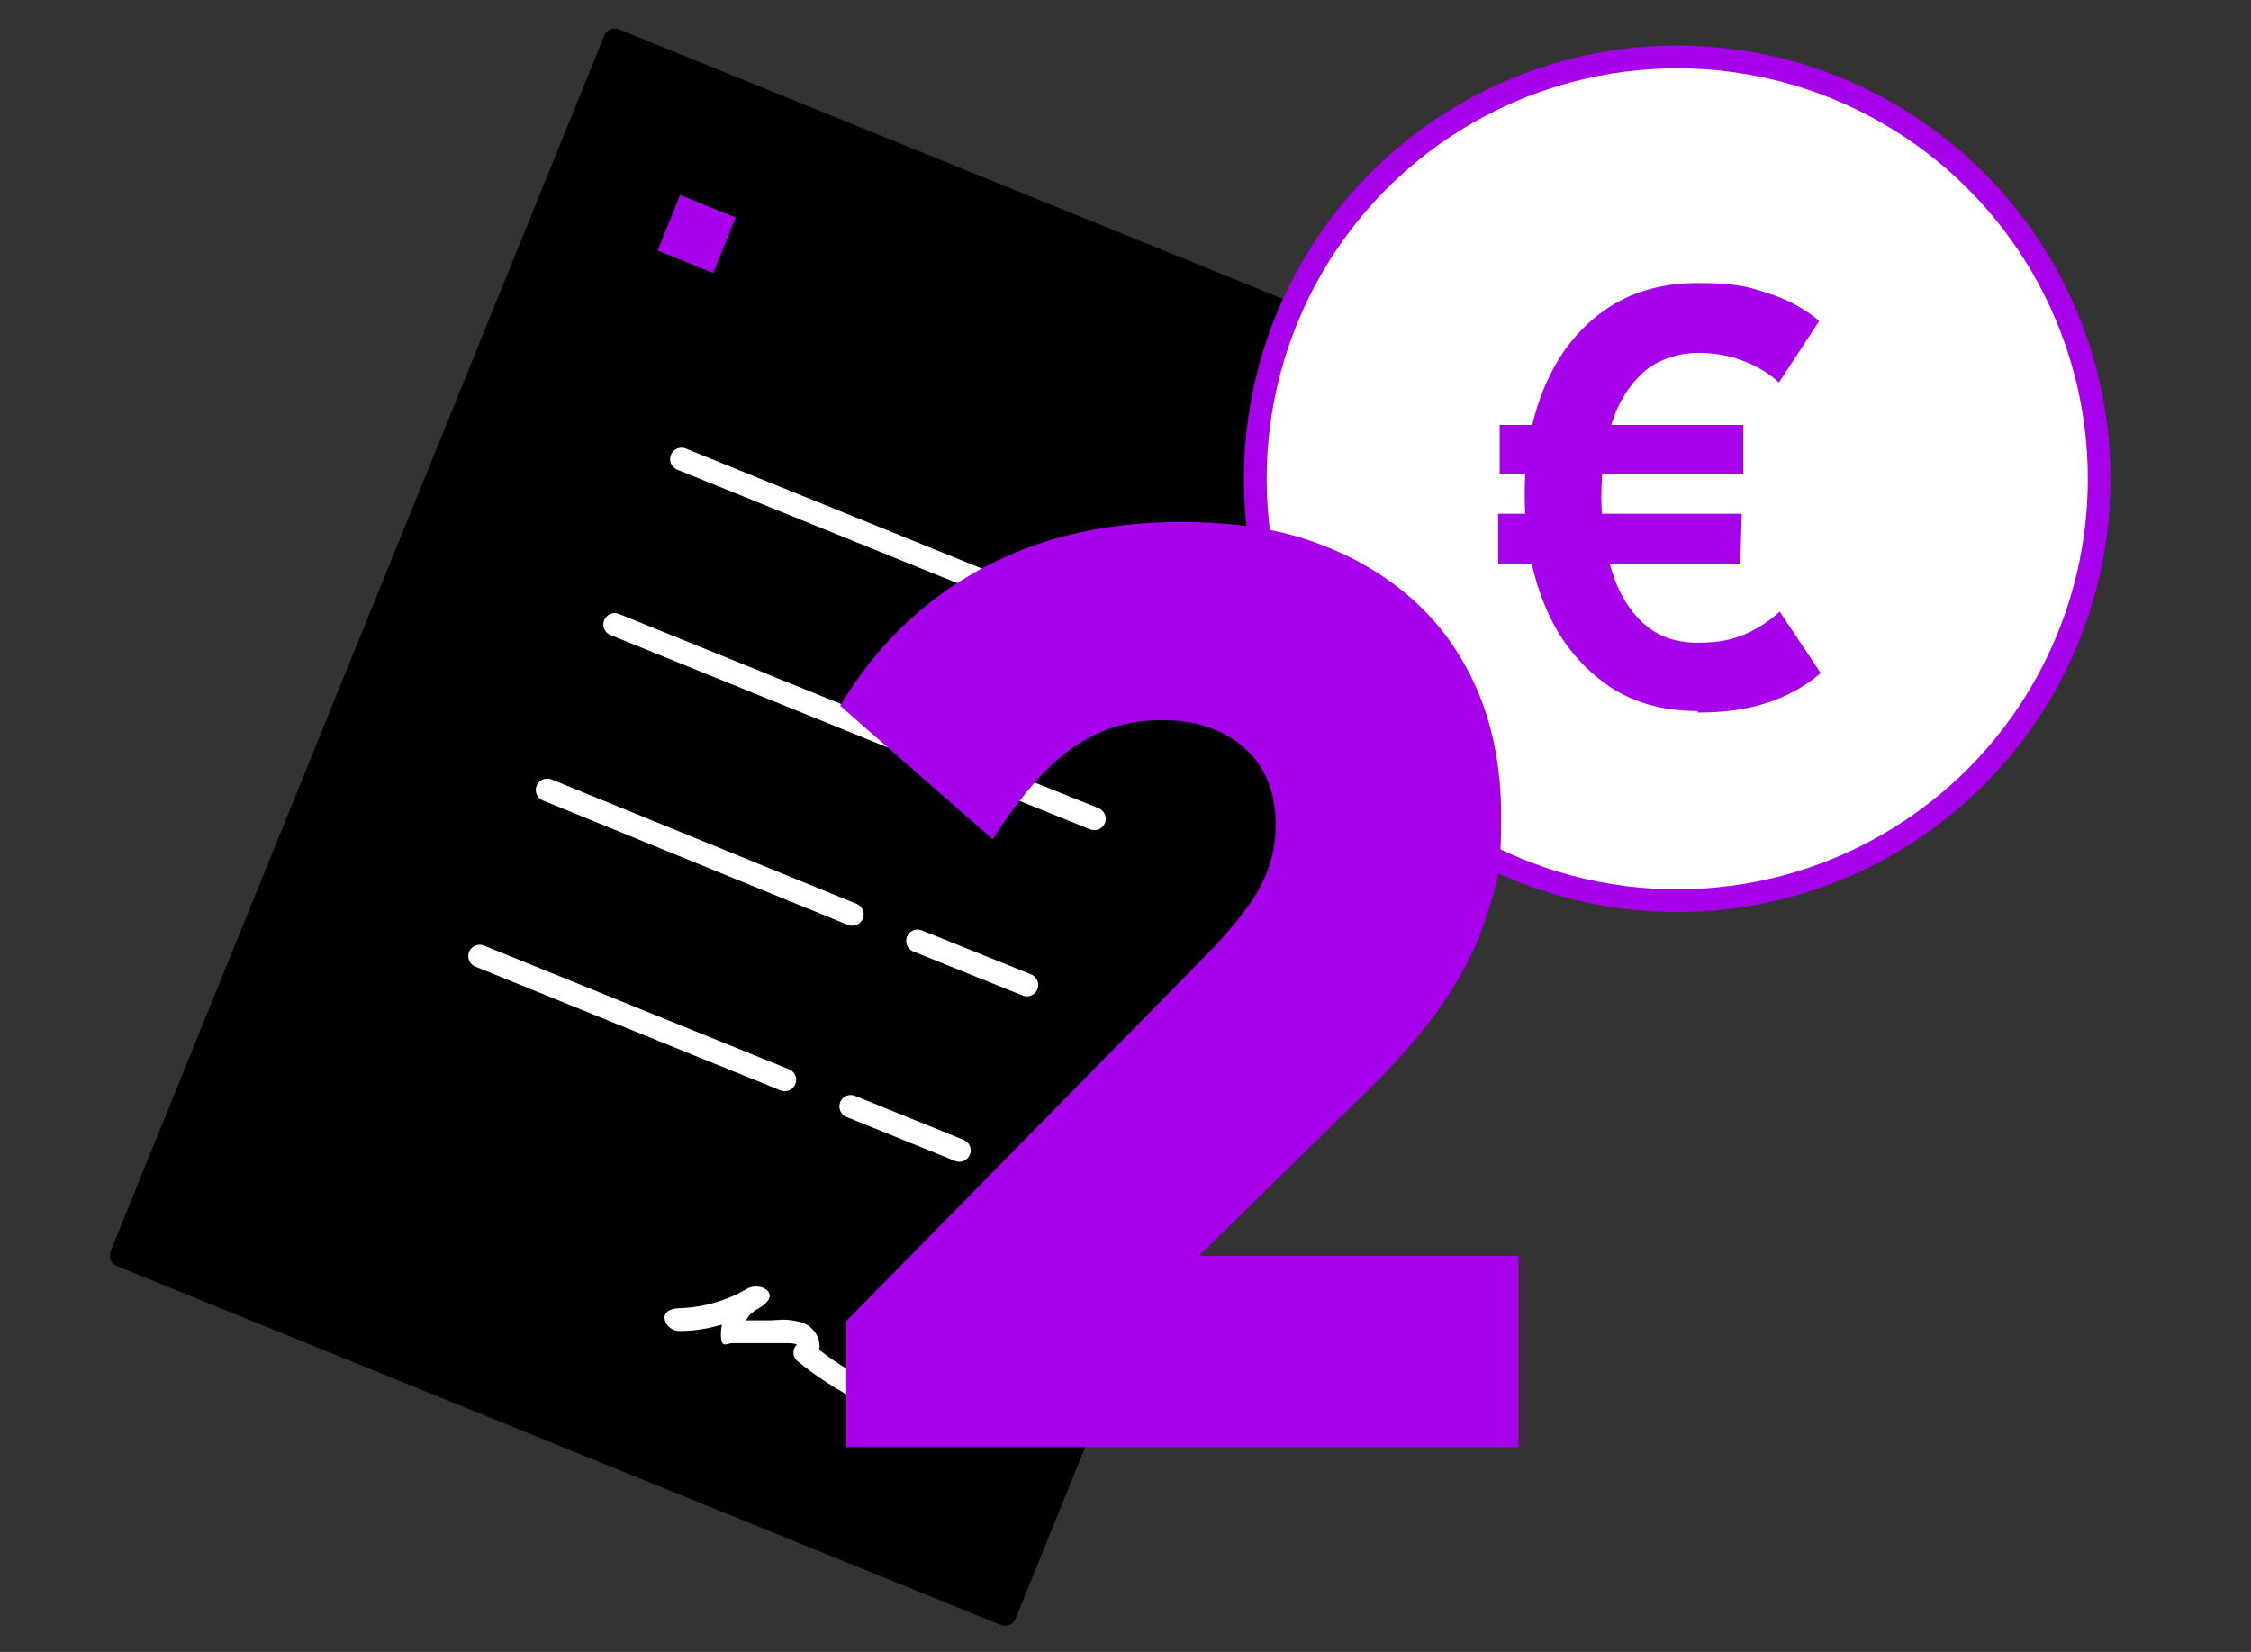 <?xml version="1.0" encoding="UTF-8"?> <svg xmlns="http://www.w3.org/2000/svg" id="Ebene_1" version="1.1" viewBox="0 0 296.6 217.7"><rect x="0" y="0" width="296.6" height="217.7" fill="#333333" stroke="none"/><defs><style> .st0 { stroke: #000; stroke-linejoin: round; } .st0, .st1, .st2 { stroke-linecap: round; stroke-width: 3px; } .st3 { fill: #a700ea; } .st4, .st2 { fill: #fff; } .st1 { fill: none; stroke: #fff; } .st1, .st2 { stroke-miterlimit: 10; } .st2 { stroke: #a700ea; } </style></defs><g><rect class="st0" x="43.9" y="22.5" width="125.7" height="172.9" transform="translate(48.8 -32.1) rotate(22.1)"></rect><g><g><line class="st1" x1="89.8" y1="60.5" x2="130" y2="76.8"></line><line class="st1" x1="138.7" y1="80.3" x2="153" y2="86.1"></line></g><g><line class="st1" x1="81" y1="82.3" x2="121.2" y2="98.6"></line><line class="st1" x1="129.8" y1="102.1" x2="144.2" y2="107.9"></line></g><g><line class="st1" x1="72.1" y1="104.1" x2="112.3" y2="120.5"></line><line class="st1" x1="120.9" y1="124" x2="135.3" y2="129.8"></line></g><g><line class="st1" x1="63.2" y1="126" x2="103.4" y2="142.3"></line><line class="st1" x1="112.1" y1="145.8" x2="126.4" y2="151.6"></line></g></g><rect class="st3" x="87.9" y="26.9" width="7.9" height="7.9" transform="translate(18.3 -32.3) rotate(22.1)"></rect><path class="st4" d="M89.5,175.4c3.7,0,7.3-1.1,10.5-3s.2-3.5-1.5-2.6-3.4,3.3-3.5,5.7.7,1.5,1.5,1.5c1.7,0,3.4,0,5.1,0s1.5,0,2.3,0,1.2.2,1.1.2c-.6.5-.6,1.6,0,2.1,5.1,4.2,11.1,7.2,17.6,8.7s2.7-2.5.8-2.9c-6-1.3-11.6-4-16.3-7.9v2.1c1.9-1.7.5-4.6-1.7-5.1s-2.7-.2-4.1-.2-3.2,0-4.9,0l1.5,1.5c0-1.4.9-2.5,2.1-3.1l-1.5-2.6c-2.7,1.6-5.8,2.5-9,2.6s-1.9,3,0,3h0Z"></path></g><g><circle class="st2" cx="221" cy="63.1" r="55.6"></circle><path class="st3" d="M197.4,74.3v-6.6h32.1l-.2,6.6h-31.9ZM197.6,62.5v-6.5h32.1v6.5h-32.1ZM223.7,93.7c-4.8,0-8.9-1.2-12.3-3.7-3.4-2.5-6-5.8-7.8-10.1-1.8-4.3-2.7-9.2-2.7-14.7s.9-10.2,2.7-14.4c1.8-4.2,4.4-7.5,7.8-9.9,3.4-2.4,7.5-3.6,12.3-3.6s6.4.4,9.1,1.3c2.7.8,5,2.1,6.9,3.7l-5.3,8.1c-1.3-1.2-2.8-2.1-4.6-2.8-1.7-.7-3.8-1.1-6.1-1.1s-5.2.8-7.1,2.5c-1.9,1.7-3.3,3.9-4.2,6.7-.9,2.8-1.4,6.1-1.4,9.7s.5,7,1.4,9.9,2.3,5.2,4.2,6.9c1.9,1.7,4.2,2.5,7.1,2.5s4.4-.4,6.2-1.1c1.8-.8,3.3-1.8,4.6-3l5.4,8.1c-2,1.7-4.3,3-7,3.9-2.7.9-5.7,1.3-9.2,1.3Z"></path></g><path class="st3" d="M111.5,174.1l47-47.8c2.3-2.3,4.1-4.4,5.6-6.4,1.5-2,2.5-3.9,3.1-5.7.6-1.7.9-3.6.9-5.5,0-4.3-1.4-7.7-4.1-10.1-2.8-2.5-6.4-3.7-10.9-3.7s-8.2,1.2-11.7,3.6c-3.5,2.4-7,6.5-10.6,12.1l-20.1-17.6c4.8-8,11.1-14,18.7-18.1,7.6-4.1,16.3-6.1,26.1-6.1s16.2,1.6,22.5,4.7c6.3,3.2,11.2,7.6,14.6,13.4,3.4,5.7,5.2,12.6,5.2,20.6s-.6,9.1-1.9,13.1c-1.2,4-3.2,7.9-5.9,11.8s-6.3,8-10.8,12.3l-30.9,30.3-36.7-.8ZM111.5,190.7v-16.6l25.4-8.6h63.2v25.2h-88.6Z"></path></svg> 